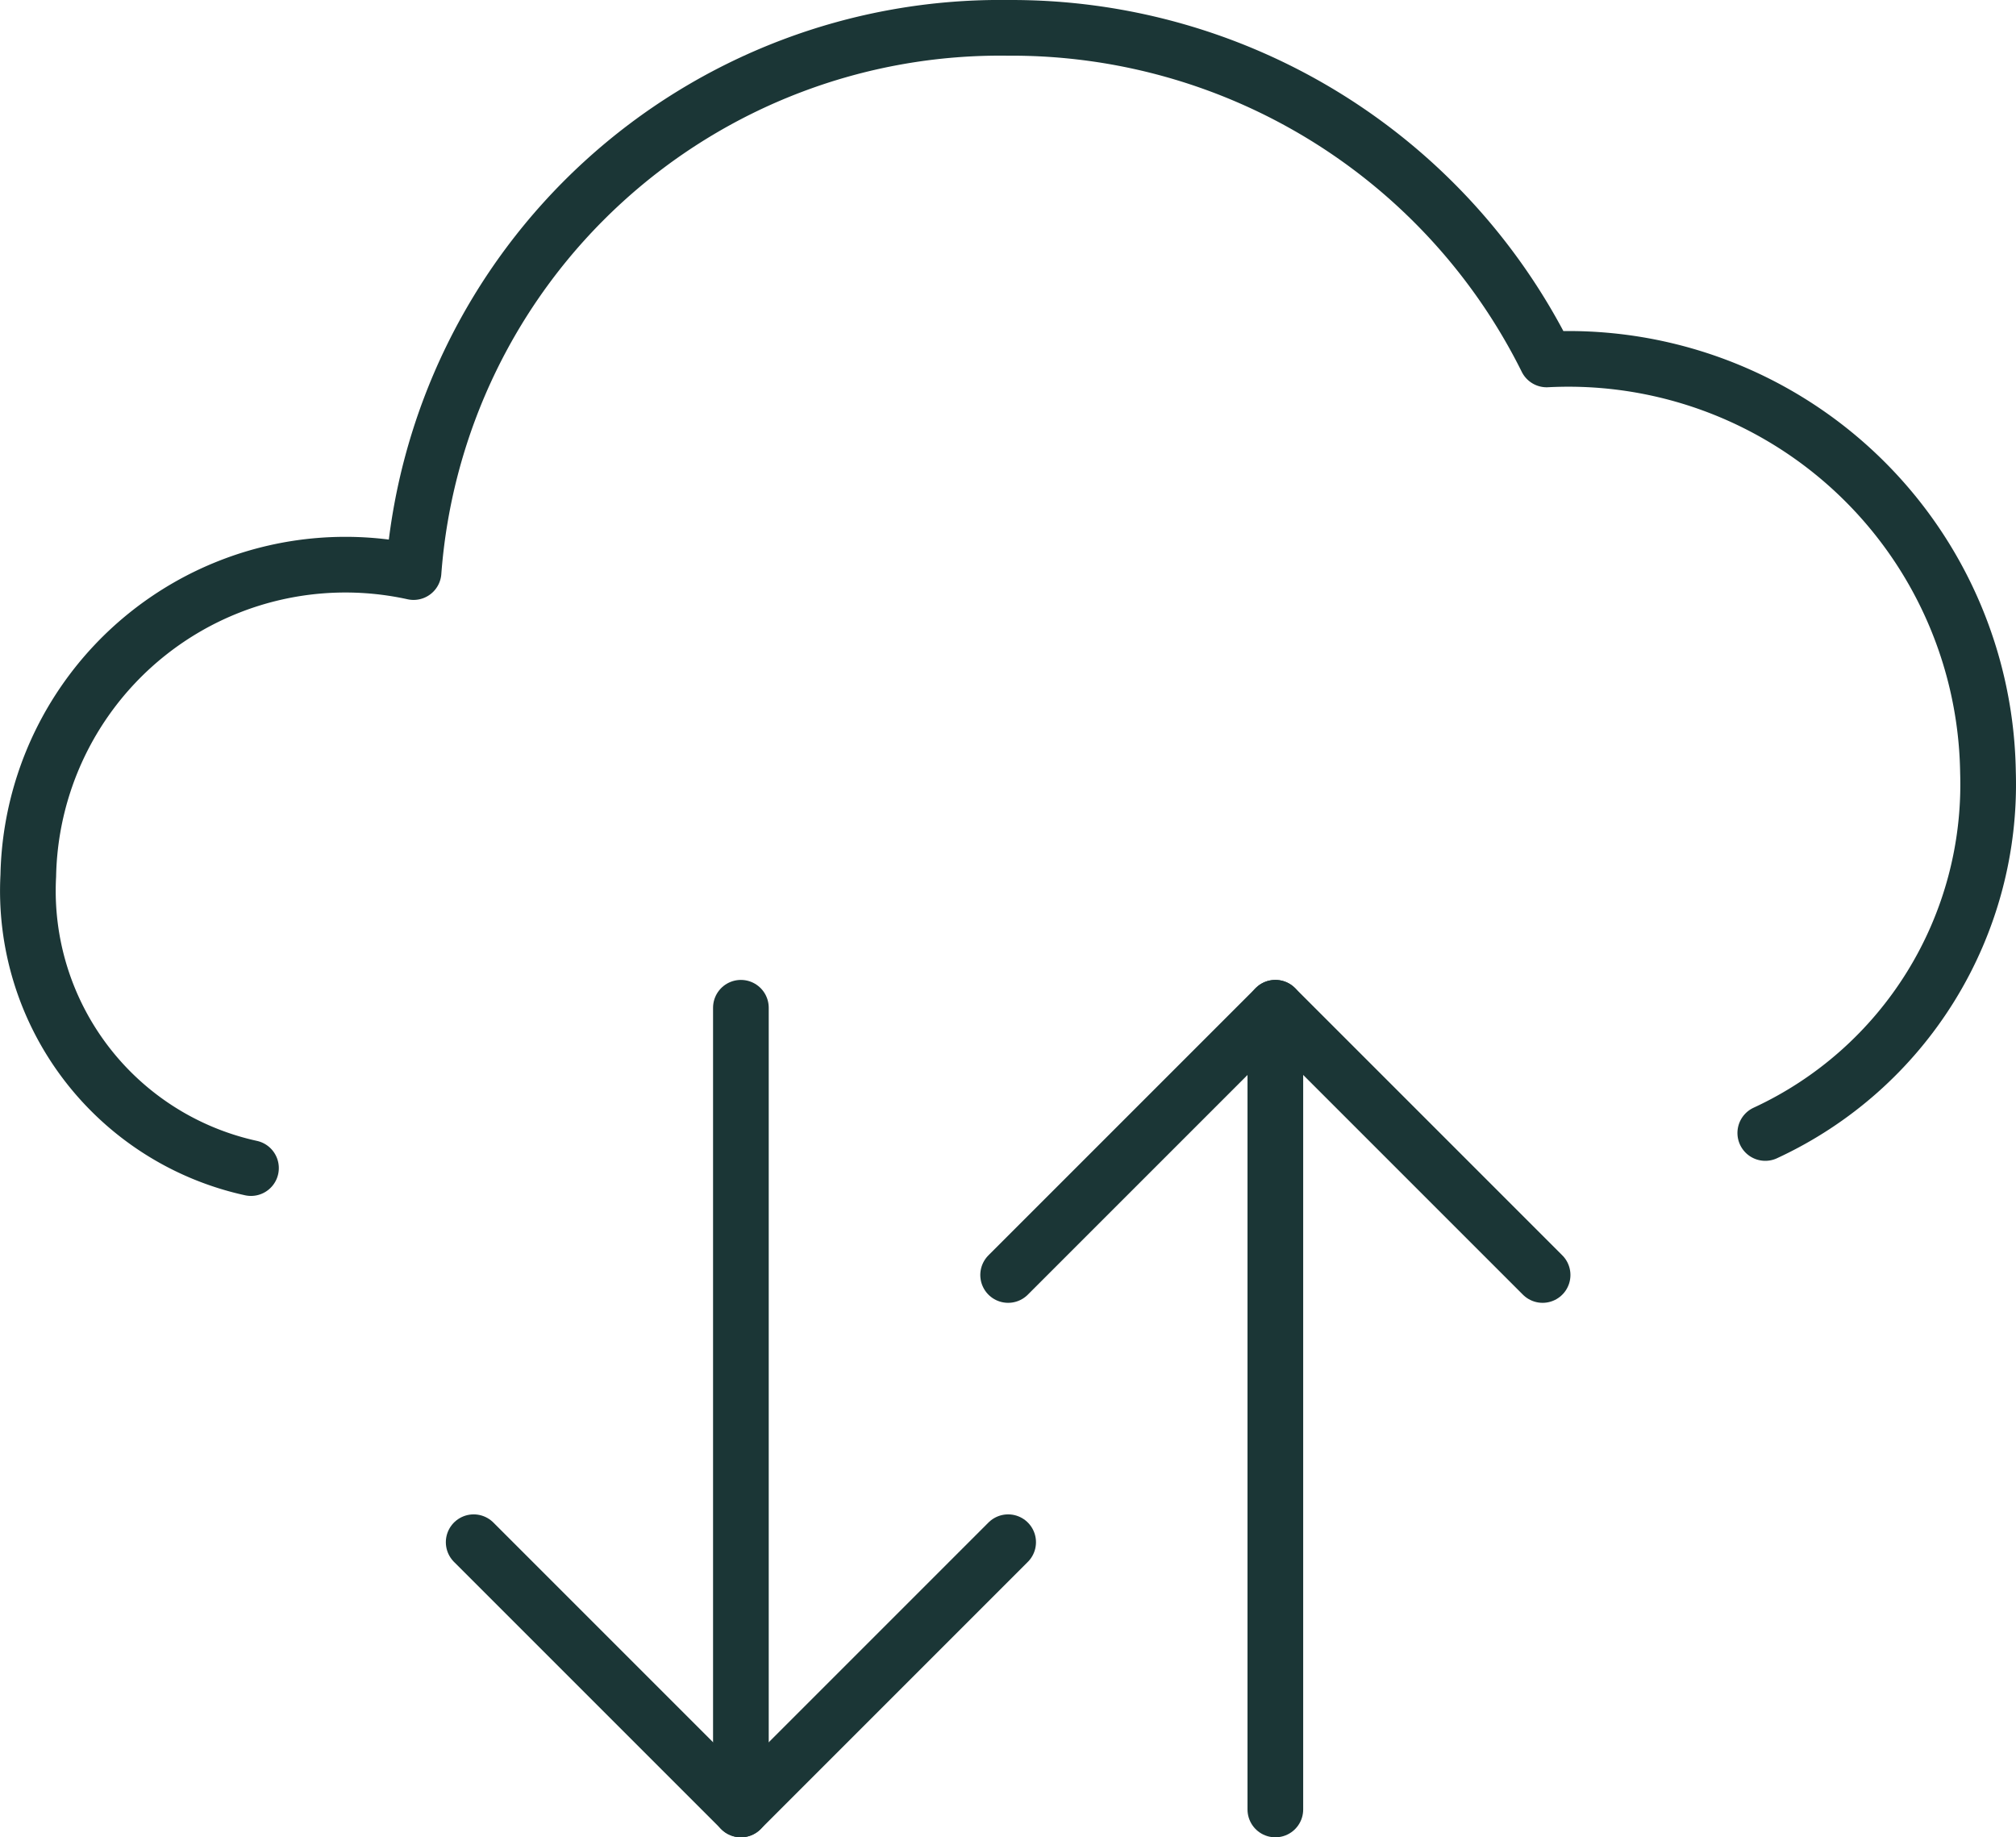 <svg xmlns="http://www.w3.org/2000/svg" width="108.632" height="99" viewBox="0 0 108.632 99">
  <g id="cloud-data-transfer" transform="translate(0.507 -0.499)">
    <path id="Path_18" data-name="Path 18" d="M94.615,61.549a20.692,20.692,0,0,0,12-19.435A22.612,22.612,0,0,0,82.836,19.867,32.188,32.188,0,0,0,53.816,2,31.7,31.7,0,0,0,21.777,31.325,17.092,17.092,0,0,0,1.017,47.687a15.292,15.292,0,0,0,12,15.753" transform="translate(0 0)" fill="none" stroke="#1B3636" stroke-linecap="round" stroke-linejoin="round" stroke-width="3"/>
    <path id="Path_19" data-name="Path 19" d="M6,19,20.4,33.4,34.8,19" transform="translate(19.017 64.6)" fill="none" stroke="#1B3636" stroke-linecap="round" stroke-linejoin="round" stroke-width="3"/>
    <path id="Path_20" data-name="Path 20" d="M9,56.2V13" transform="translate(30.416 41.801)" fill="none" stroke="#1B3636" stroke-linecap="round" stroke-linejoin="round" stroke-width="3"/>
    <path id="Path_21" data-name="Path 21" d="M12,27.4,26.4,13,40.8,27.4" transform="translate(41.816 41.801)" fill="none" stroke="#1B3636" stroke-linecap="round" stroke-linejoin="round" stroke-width="3"/>
    <path id="Path_22" data-name="Path 22" d="M15,13V56.2" transform="translate(53.215 41.801)" fill="none" stroke="#1B3636" stroke-linecap="round" stroke-linejoin="round" stroke-width="3"/>
  </g>
</svg>
